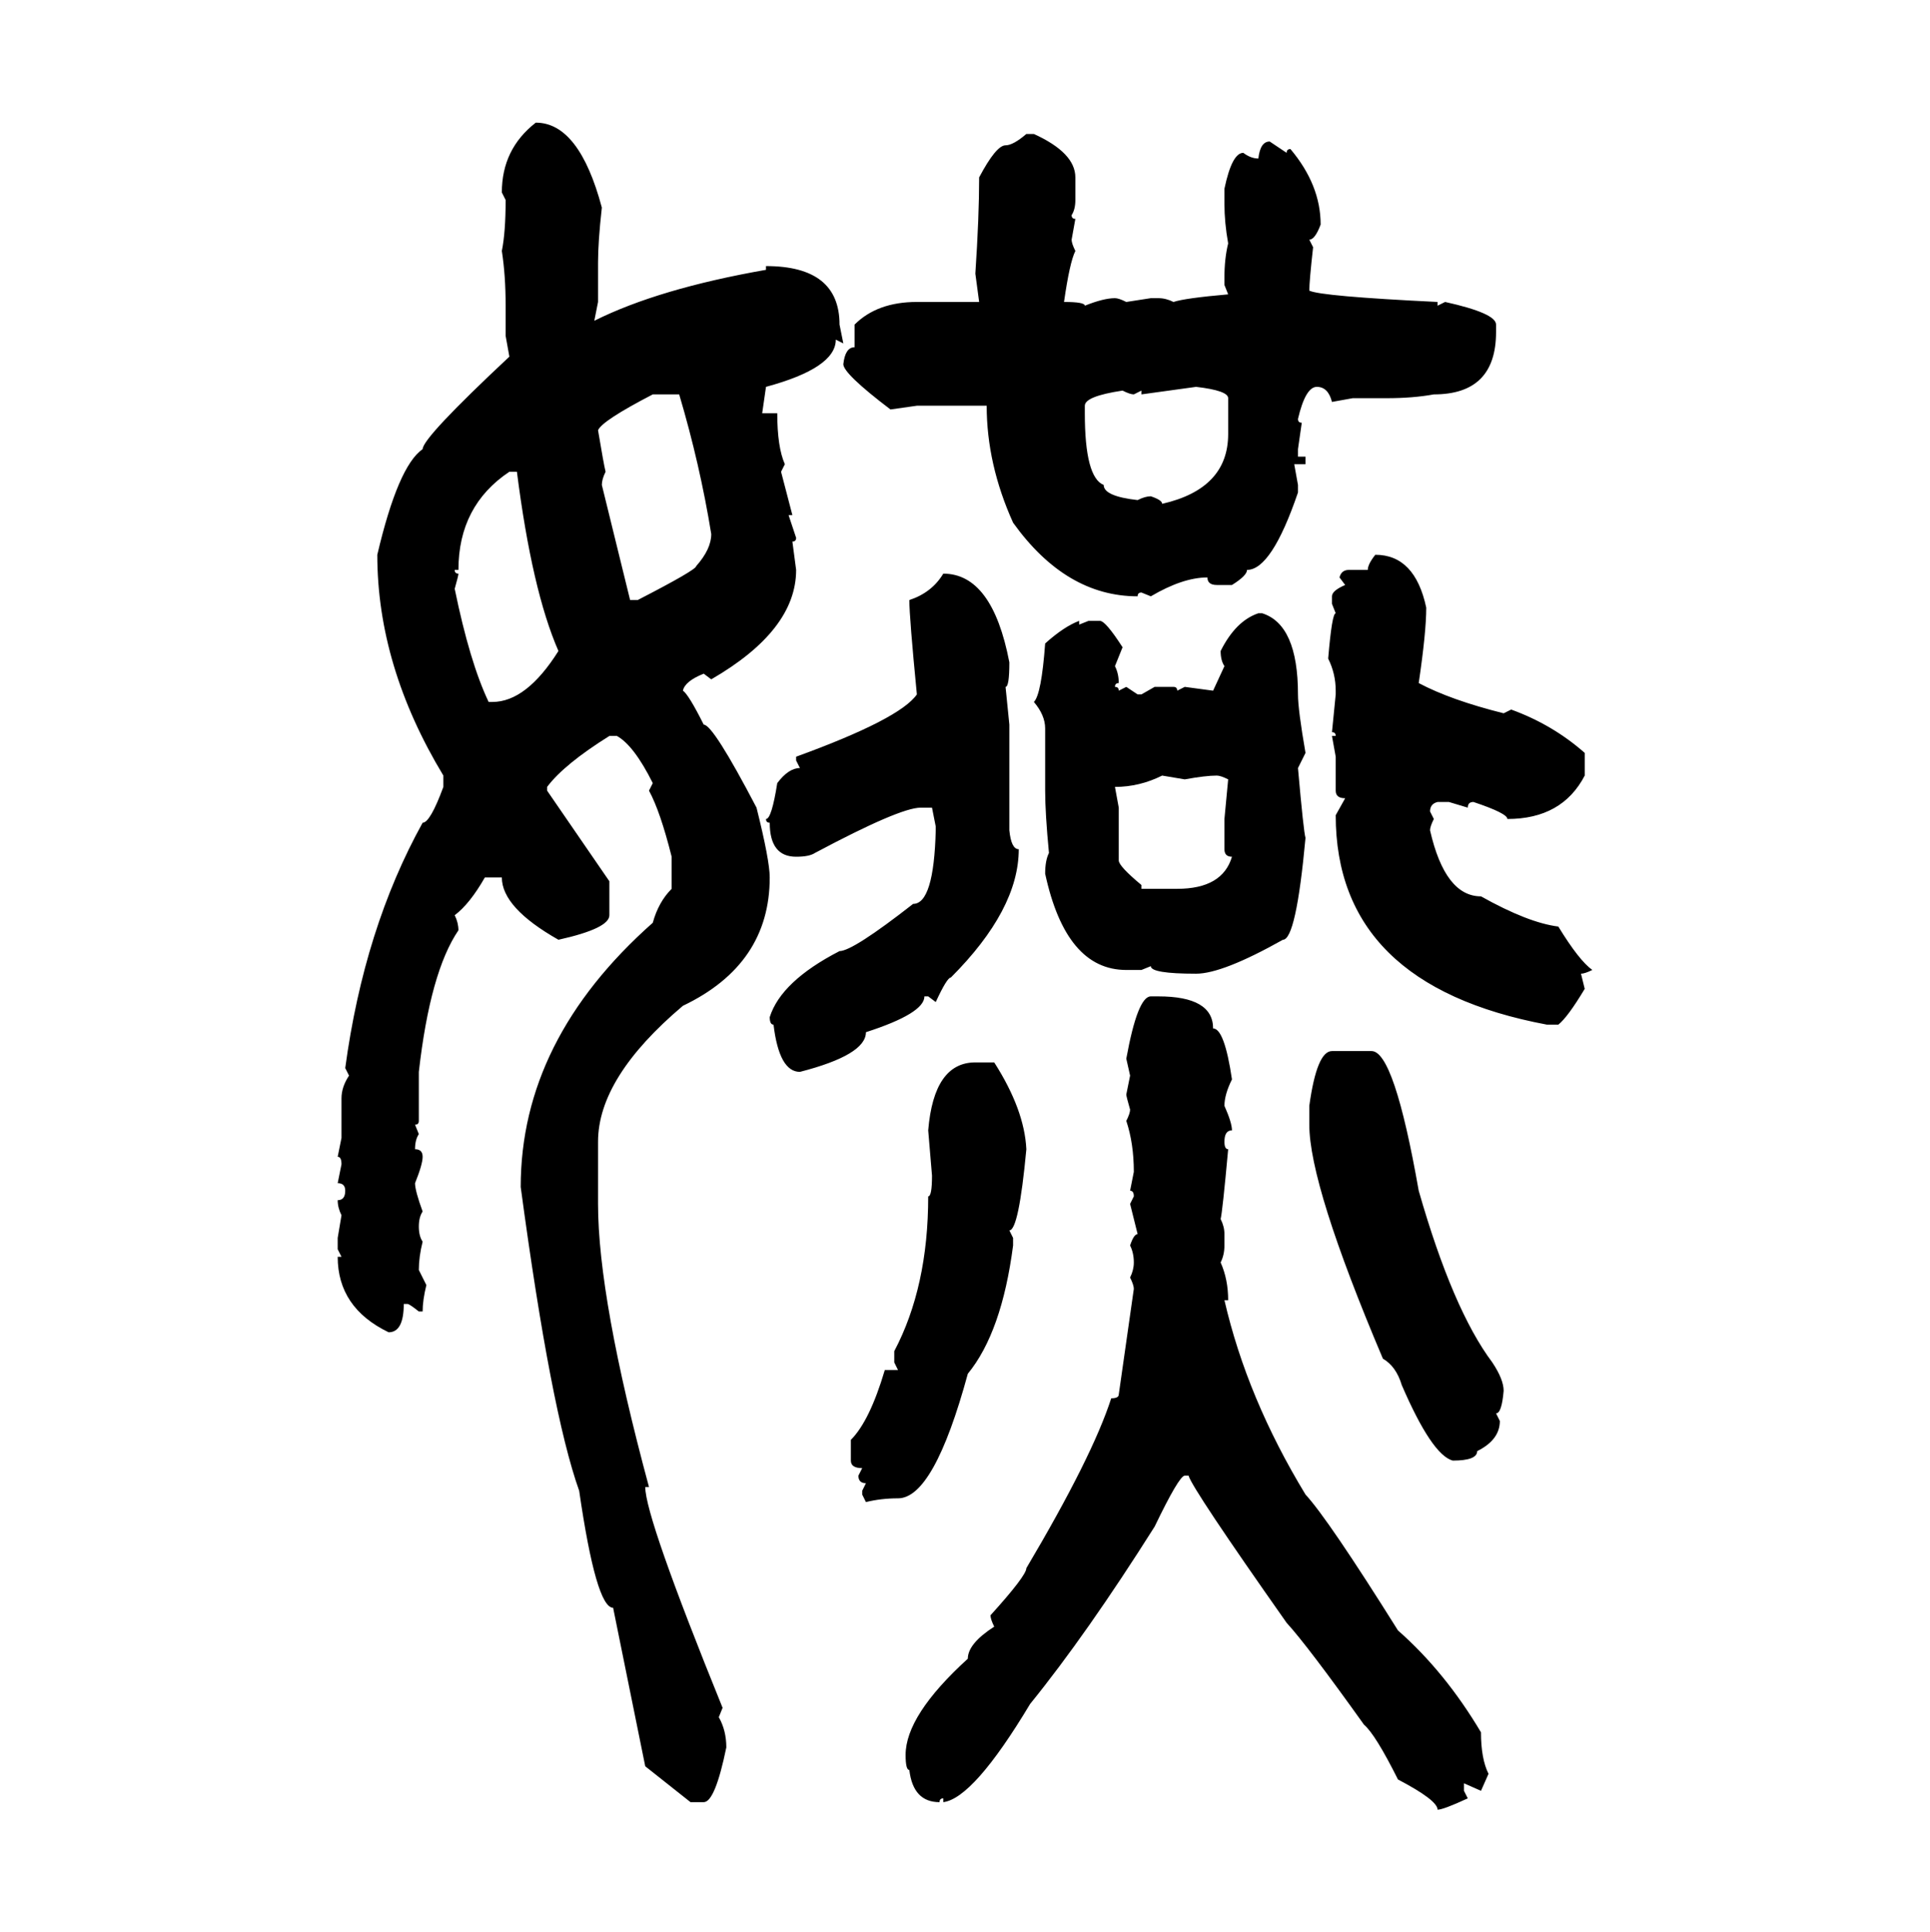 <svg xmlns="http://www.w3.org/2000/svg" xmlns:xlink="http://www.w3.org/1999/xlink" width="299.707" height="300"><path d="M83.20 19.04L83.20 19.04Q89.94 19.04 93.46 32.23L93.46 32.23Q92.87 37.50 92.87 40.72L92.87 40.72L92.87 46.88L92.29 49.80Q102.25 44.82 118.95 41.89L118.95 41.89L118.95 41.31Q130.37 41.31 130.37 50.39L130.37 50.39L130.96 53.32L129.79 52.73Q129.79 57.13 118.95 60.06L118.95 60.06L118.36 64.16L120.70 64.16Q120.70 69.43 121.88 72.07L121.88 72.07L121.29 73.24L123.05 79.98L122.46 79.98L123.63 83.50Q123.63 84.08 123.05 84.08L123.05 84.08L123.63 88.48Q123.63 97.85 110.45 105.47L110.45 105.47L109.28 104.59Q106.35 105.76 106.05 107.23L106.05 107.23Q106.93 107.81 109.28 112.50L109.28 112.50Q110.74 112.50 117.48 125.39L117.48 125.39Q119.53 133.59 119.53 136.23L119.53 136.23Q119.53 149.71 106.05 156.15L106.05 156.15Q92.87 167.29 92.87 177.25L92.87 177.25L92.87 186.91Q92.87 201.56 100.78 230.86L100.78 230.86L100.20 230.86Q100.20 235.55 112.21 265.14L112.21 265.14L111.62 266.60Q112.79 268.65 112.79 271.29L112.79 271.29Q111.04 279.79 109.28 279.79L109.28 279.79L107.23 279.79L100.20 274.22L95.21 249.61Q92.58 249.61 89.94 231.45L89.94 231.45Q85.55 219.14 80.86 184.28L80.86 184.28Q80.86 161.43 101.37 143.26L101.37 143.26Q102.25 140.04 104.30 137.99L104.30 137.99L104.30 133.01Q102.54 125.98 100.78 122.75L100.78 122.75L101.37 121.58Q98.44 115.72 95.80 114.26L95.80 114.26L94.63 114.26Q87.60 118.65 84.96 122.17L84.96 122.17L84.96 122.75L94.63 136.82L94.63 142.09Q94.63 144.14 86.72 145.90L86.72 145.90Q77.93 140.92 77.93 136.23L77.93 136.23L75.29 136.23Q72.95 140.33 70.61 142.09L70.61 142.09Q71.19 143.26 71.19 144.43L71.19 144.43Q66.80 150.88 65.04 166.41L65.04 166.41L65.04 174.02Q65.04 174.61 64.45 174.61L64.45 174.61L65.04 176.07Q64.45 176.95 64.45 178.42L64.45 178.42Q65.63 178.42 65.63 179.59L65.63 179.59Q65.63 180.76 64.45 183.69L64.45 183.69Q64.45 184.86 65.63 188.09L65.63 188.09Q65.04 188.96 65.04 190.43L65.04 190.43Q65.04 191.89 65.63 192.77L65.63 192.77Q65.04 195.12 65.04 197.17L65.04 197.17L66.21 199.51Q65.63 201.86 65.63 203.61L65.63 203.61L65.04 203.61Q63.57 202.44 63.28 202.44L63.28 202.44L62.70 202.44Q62.70 206.84 60.35 206.84L60.35 206.84Q52.44 203.03 52.44 195.12L52.44 195.12L53.03 195.12L52.44 193.95L52.44 192.19L53.03 188.67Q52.44 187.50 52.44 186.33L52.44 186.33Q53.61 186.33 53.61 184.86L53.61 184.86Q53.61 183.69 52.44 183.69L52.44 183.69L53.03 180.76Q53.03 179.59 52.44 179.59L52.44 179.59L53.03 176.66L53.03 170.51Q53.03 168.75 54.20 166.99L54.20 166.99L53.61 165.82Q56.54 144.14 65.63 127.73L65.63 127.73Q66.80 127.73 68.85 122.17L68.85 122.17L68.85 120.41Q58.59 103.42 58.59 86.13L58.59 86.13Q61.82 72.36 65.63 69.73L65.63 69.73Q65.63 67.97 79.10 55.37L79.10 55.37L78.52 52.15L78.52 47.46Q78.52 42.77 77.93 38.96L77.93 38.96Q78.52 36.04 78.52 31.05L78.52 31.05L77.93 29.88Q77.93 23.14 83.20 19.04ZM159.38 20.80L159.38 20.80L160.55 20.80Q166.99 23.73 166.99 27.54L166.99 27.54L166.99 31.05Q166.99 32.52 166.41 33.40L166.41 33.40Q166.41 33.98 166.99 33.98L166.99 33.98L166.41 37.21Q166.41 37.79 166.99 38.96L166.99 38.96Q166.11 40.72 165.23 46.88L165.23 46.88Q168.46 46.88 168.46 47.46L168.46 47.46Q171.39 46.29 173.14 46.29L173.14 46.29Q173.73 46.29 174.90 46.88L174.90 46.88L178.71 46.29L179.88 46.29Q181.05 46.29 182.23 46.88L182.23 46.88Q183.98 46.29 190.72 45.70L190.72 45.70L190.14 44.24L190.14 43.07Q190.14 40.14 190.72 37.79L190.72 37.79Q190.14 34.57 190.14 31.64L190.14 31.64L190.14 29.30Q191.31 23.73 193.07 23.73L193.07 23.73Q194.24 24.61 195.41 24.61L195.41 24.61Q195.70 21.97 197.17 21.97L197.17 21.97L199.80 23.73Q199.80 23.14 200.39 23.14L200.39 23.14Q205.08 28.71 205.08 34.86L205.08 34.86Q204.20 37.21 203.32 37.21L203.32 37.21L203.91 38.38Q203.32 43.65 203.32 45.12L203.32 45.12Q205.08 46.00 223.24 46.88L223.24 46.88L223.24 47.46L224.41 46.88Q232.32 48.63 232.32 50.39L232.32 50.39L232.32 51.56Q232.32 61.23 222.66 61.23L222.66 61.23Q219.43 61.82 215.33 61.82L215.33 61.82L210.06 61.82L206.84 62.40Q206.25 60.06 204.49 60.06L204.49 60.06Q202.73 60.06 201.56 65.04L201.56 65.04Q201.56 65.63 202.15 65.63L202.15 65.63L201.56 69.73L201.56 70.90L202.73 70.90L202.73 72.07L200.98 72.07L201.56 75.29L201.56 76.46Q197.46 88.48 193.65 88.48L193.65 88.48Q193.65 89.36 191.31 90.82L191.31 90.82L188.96 90.82Q187.50 90.82 187.50 89.65L187.50 89.65Q183.69 89.65 178.71 92.58L178.71 92.58L177.25 91.99Q176.66 91.99 176.66 92.58L176.66 92.58Q165.53 92.58 157.32 81.15L157.32 81.15Q153.22 72.07 153.22 62.99L153.22 62.99L142.38 62.99L138.28 63.57Q130.96 58.01 130.96 56.54L130.96 56.54Q131.25 53.91 132.71 53.91L132.71 53.91L132.71 50.39Q136.23 46.88 142.38 46.88L142.38 46.88L152.05 46.88L151.46 42.48Q152.05 33.69 152.05 27.54L152.05 27.54Q154.69 22.56 156.15 22.56L156.15 22.56Q157.32 22.56 159.38 20.80ZM185.74 60.06L177.25 61.23L177.25 60.64L176.07 61.23Q175.49 61.23 174.32 60.64L174.32 60.64Q168.46 61.52 168.46 62.99L168.46 62.99L168.46 64.16Q168.46 74.12 171.39 75.29L171.39 75.29Q171.39 77.05 176.66 77.64L176.66 77.64Q177.83 77.05 178.71 77.05L178.71 77.05Q180.47 77.64 180.47 78.22L180.47 78.22Q190.72 75.88 190.72 67.38L190.72 67.38L190.72 61.82Q190.72 60.64 185.74 60.06L185.74 60.06ZM92.87 66.80L92.87 66.80Q93.75 72.07 94.04 73.24L94.04 73.24Q93.46 74.41 93.46 75.29L93.46 75.29L97.85 93.16L99.02 93.16Q108.11 88.48 108.11 87.89L108.11 87.89Q110.45 85.25 110.45 82.91L110.45 82.91Q108.69 72.07 105.47 61.23L105.47 61.23L101.37 61.23Q93.46 65.33 92.87 66.80ZM71.19 88.48L70.61 88.48Q70.61 89.06 71.19 89.06L71.19 89.06Q71.19 89.36 70.61 91.41L70.61 91.41Q72.95 102.83 75.88 108.98L75.88 108.98L76.46 108.98Q81.74 108.98 86.72 101.07L86.72 101.07Q82.62 91.70 80.27 73.24L80.27 73.24L79.10 73.24Q71.19 78.52 71.19 88.48L71.19 88.48ZM213.57 86.13L213.57 86.13Q219.73 86.13 221.48 94.34L221.48 94.34Q221.48 98.14 220.31 106.05L220.31 106.05Q225.29 108.69 233.50 110.74L233.50 110.74L234.67 110.16Q241.11 112.50 246.09 116.89L246.09 116.89L246.09 120.41Q242.58 127.15 234.08 127.15L234.08 127.15Q234.08 126.27 228.81 124.51L228.81 124.51Q227.93 124.51 227.93 125.39L227.93 125.39L225 124.51L223.24 124.51Q222.07 124.80 222.07 125.98L222.07 125.98L222.66 127.15Q222.07 128.32 222.07 128.91L222.07 128.91Q224.41 139.16 229.98 139.16L229.98 139.16Q237.30 143.26 241.99 143.85L241.99 143.85Q245.21 149.12 247.27 150.59L247.27 150.59Q246.09 151.17 245.51 151.17L245.51 151.17L246.09 153.52Q243.46 157.91 241.99 159.08L241.99 159.08L240.23 159.08Q207.42 152.93 207.42 126.56L207.42 126.56L208.89 123.93Q207.42 123.93 207.42 122.75L207.42 122.75L207.42 117.48L206.84 114.26L207.42 114.26Q207.42 113.67 206.84 113.67L206.84 113.67L207.42 107.81L207.42 107.23Q207.42 104.59 206.25 102.25L206.25 102.25Q206.84 95.21 207.42 95.21L207.42 95.21L206.84 93.75L206.84 92.58Q206.84 91.70 208.89 90.82L208.89 90.82L208.01 89.65Q208.30 88.48 209.47 88.48L209.47 88.48L212.40 88.48Q212.40 87.60 213.57 86.13ZM146.48 89.06L146.48 89.06Q154.10 89.06 156.74 102.83L156.74 102.83Q156.74 106.64 156.15 106.64L156.15 106.64L156.74 112.50L156.74 128.91Q157.03 131.84 158.20 131.84L158.20 131.84Q158.20 141.21 147.66 151.76L147.66 151.76Q147.07 151.76 145.31 155.57L145.31 155.57L144.14 154.69L143.55 154.69Q143.55 157.32 134.47 160.25L134.47 160.25Q134.47 163.77 124.22 166.41L124.22 166.41Q121.00 166.41 120.12 159.08L120.12 159.08Q119.53 159.08 119.53 157.91L119.53 157.91Q121.29 152.34 130.37 147.66L130.37 147.66Q132.42 147.66 141.80 140.33L141.80 140.33Q145.02 140.33 145.31 128.91L145.31 128.91L145.31 128.32L144.73 125.39L142.97 125.39Q139.75 125.39 126.56 132.42L126.56 132.42Q125.68 133.01 123.63 133.01L123.63 133.01Q119.53 133.01 119.53 127.73L119.53 127.73Q118.95 127.73 118.95 127.15L118.95 127.15Q119.82 127.15 120.70 121.58L120.70 121.58Q122.46 119.24 124.22 119.24L124.22 119.24L123.63 118.07L123.63 117.48Q139.75 111.62 142.38 107.81L142.38 107.81Q141.21 95.80 141.21 93.16L141.21 93.16Q144.73 91.99 146.48 89.06ZM195.41 95.21L195.41 95.21L196.00 95.21Q201.56 96.97 201.56 107.81L201.56 107.81Q201.56 110.16 202.73 116.89L202.73 116.89L201.56 119.24Q202.44 129.20 202.73 130.08L202.73 130.08Q201.27 145.90 199.22 145.90L199.22 145.90Q189.84 151.17 185.74 151.17L185.74 151.17Q178.71 151.17 178.71 150L178.71 150L177.25 150.59L174.90 150.59Q165.53 150.59 162.30 135.64L162.30 135.64Q162.30 133.59 162.89 132.42L162.89 132.42Q162.30 126.27 162.30 122.75L162.30 122.75L162.30 113.09Q162.30 111.04 160.55 108.98L160.55 108.98Q161.72 107.81 162.30 99.90L162.30 99.90Q165.23 97.27 167.58 96.39L167.58 96.39L167.58 96.97L169.04 96.39L170.80 96.39Q171.68 96.39 174.32 100.49L174.32 100.49L173.14 103.42Q173.73 104.59 173.73 106.05L173.73 106.05Q173.14 106.05 173.14 106.64L173.14 106.64Q173.73 106.64 173.73 107.23L173.73 107.23L174.90 106.64L176.66 107.81L177.25 107.81L179.30 106.64L182.23 106.64Q182.81 106.64 182.81 107.23L182.81 107.23L183.98 106.64L188.38 107.23L190.14 103.42Q189.55 102.54 189.55 101.07L189.55 101.07Q191.89 96.39 195.41 95.21ZM173.14 122.17L173.14 122.17L173.73 125.39L173.73 133.59Q173.73 134.47 177.25 137.40L177.25 137.40L177.25 137.99L182.81 137.99Q189.84 137.99 191.31 133.01L191.31 133.01Q190.14 133.01 190.14 131.84L190.14 131.84L190.14 127.15L190.72 121.00Q189.55 120.41 188.96 120.41L188.96 120.41Q187.21 120.41 183.98 121.00L183.98 121.00L180.47 120.41Q176.95 122.17 173.14 122.17ZM178.71 154.69L178.71 154.69L179.88 154.69Q188.38 154.69 188.38 159.67L188.38 159.67Q190.14 159.67 191.31 167.58L191.31 167.58Q190.14 169.92 190.14 171.68L190.14 171.68Q191.31 174.32 191.31 175.49L191.31 175.49Q190.14 175.49 190.14 177.25L190.14 177.25Q190.14 178.42 190.72 178.42L190.72 178.42Q189.84 188.09 189.55 189.26L189.55 189.26Q190.14 190.43 190.14 191.60L190.14 191.60L190.14 193.36Q190.14 194.82 189.55 196.00L189.55 196.00Q190.72 198.63 190.72 201.86L190.72 201.86L190.14 201.86Q193.65 217.09 202.73 232.03L202.73 232.03Q206.25 235.84 217.09 253.13L217.09 253.13Q224.41 259.57 229.98 268.95L229.98 268.95Q229.98 273.05 231.15 275.39L231.15 275.39L229.98 278.03L227.34 276.86L227.34 278.03L227.93 279.20Q224.12 280.96 223.24 280.96L223.24 280.96Q223.24 279.49 217.09 276.27L217.09 276.27Q213.57 269.24 211.82 267.77L211.82 267.77Q203.03 255.47 199.80 251.95L199.80 251.95Q185.16 231.15 184.57 229.10L184.57 229.10L183.98 229.10Q183.11 229.10 179.30 237.01L179.30 237.01Q168.75 253.71 159.96 264.55L159.96 264.55Q151.17 279.20 146.48 279.79L146.48 279.79L146.48 279.20Q145.90 279.20 145.90 279.79L145.90 279.79Q141.80 279.79 141.21 274.80L141.21 274.80Q140.63 274.80 140.63 272.46L140.63 272.46Q140.63 266.31 150.29 257.52L150.29 257.52Q150.29 255.18 154.39 252.54L154.39 252.54Q153.81 251.37 153.81 250.78L153.81 250.78Q159.38 244.63 159.38 243.46L159.38 243.46Q169.63 226.17 172.56 217.09L172.56 217.09Q173.73 217.09 173.73 216.50L173.73 216.50L176.07 200.10Q176.07 199.51 175.49 198.34L175.49 198.34Q176.07 197.17 176.07 196.00L176.07 196.00Q176.07 194.53 175.49 193.36L175.49 193.36Q176.07 191.60 176.66 191.60L176.66 191.60L175.49 186.91L176.07 185.74Q176.07 184.86 175.49 184.86L175.49 184.86L176.07 181.93Q176.07 177.54 174.90 174.02L174.90 174.02Q175.49 172.85 175.49 172.27L175.49 172.27Q174.90 170.21 174.90 169.92L174.90 169.92L175.49 166.99L174.90 164.36Q176.66 154.69 178.71 154.69ZM206.84 163.18L206.84 163.18L212.99 163.18Q216.50 163.18 220.31 184.86L220.31 184.86Q225.59 203.32 231.74 211.52L231.74 211.52Q233.50 214.16 233.50 215.92L233.50 215.92Q233.20 219.43 232.32 219.43L232.32 219.43L232.91 220.61Q232.91 223.54 229.39 225.29L229.39 225.29Q229.39 226.76 225.59 226.76L225.59 226.76Q222.36 225.88 217.68 215.04L217.68 215.04Q216.80 212.11 214.75 210.94L214.75 210.94Q203.32 183.98 203.32 174.61L203.32 174.61L203.32 171.68Q204.49 163.18 206.84 163.18ZM151.46 164.94L154.39 164.94Q159.08 172.27 159.38 178.42L159.38 178.42Q158.20 191.02 156.74 191.02L156.74 191.02L157.32 192.19L157.32 193.36Q155.57 206.84 150.29 213.28L150.29 213.28Q145.02 232.62 139.45 232.62L139.45 232.62Q136.82 232.62 134.47 233.20L134.47 233.20L133.89 232.03L133.89 231.45L134.47 230.27Q133.30 230.27 133.30 229.10L133.30 229.10L133.89 227.93Q132.13 227.93 132.13 226.76L132.13 226.76L132.13 223.54Q135.06 220.61 137.40 212.70L137.40 212.70L139.45 212.70L138.87 211.52L138.87 209.77Q144.14 199.80 144.14 185.74L144.14 185.74Q144.73 185.74 144.73 182.52L144.73 182.52L144.14 175.49Q145.02 164.94 151.46 164.94L151.46 164.94Z"/></svg>